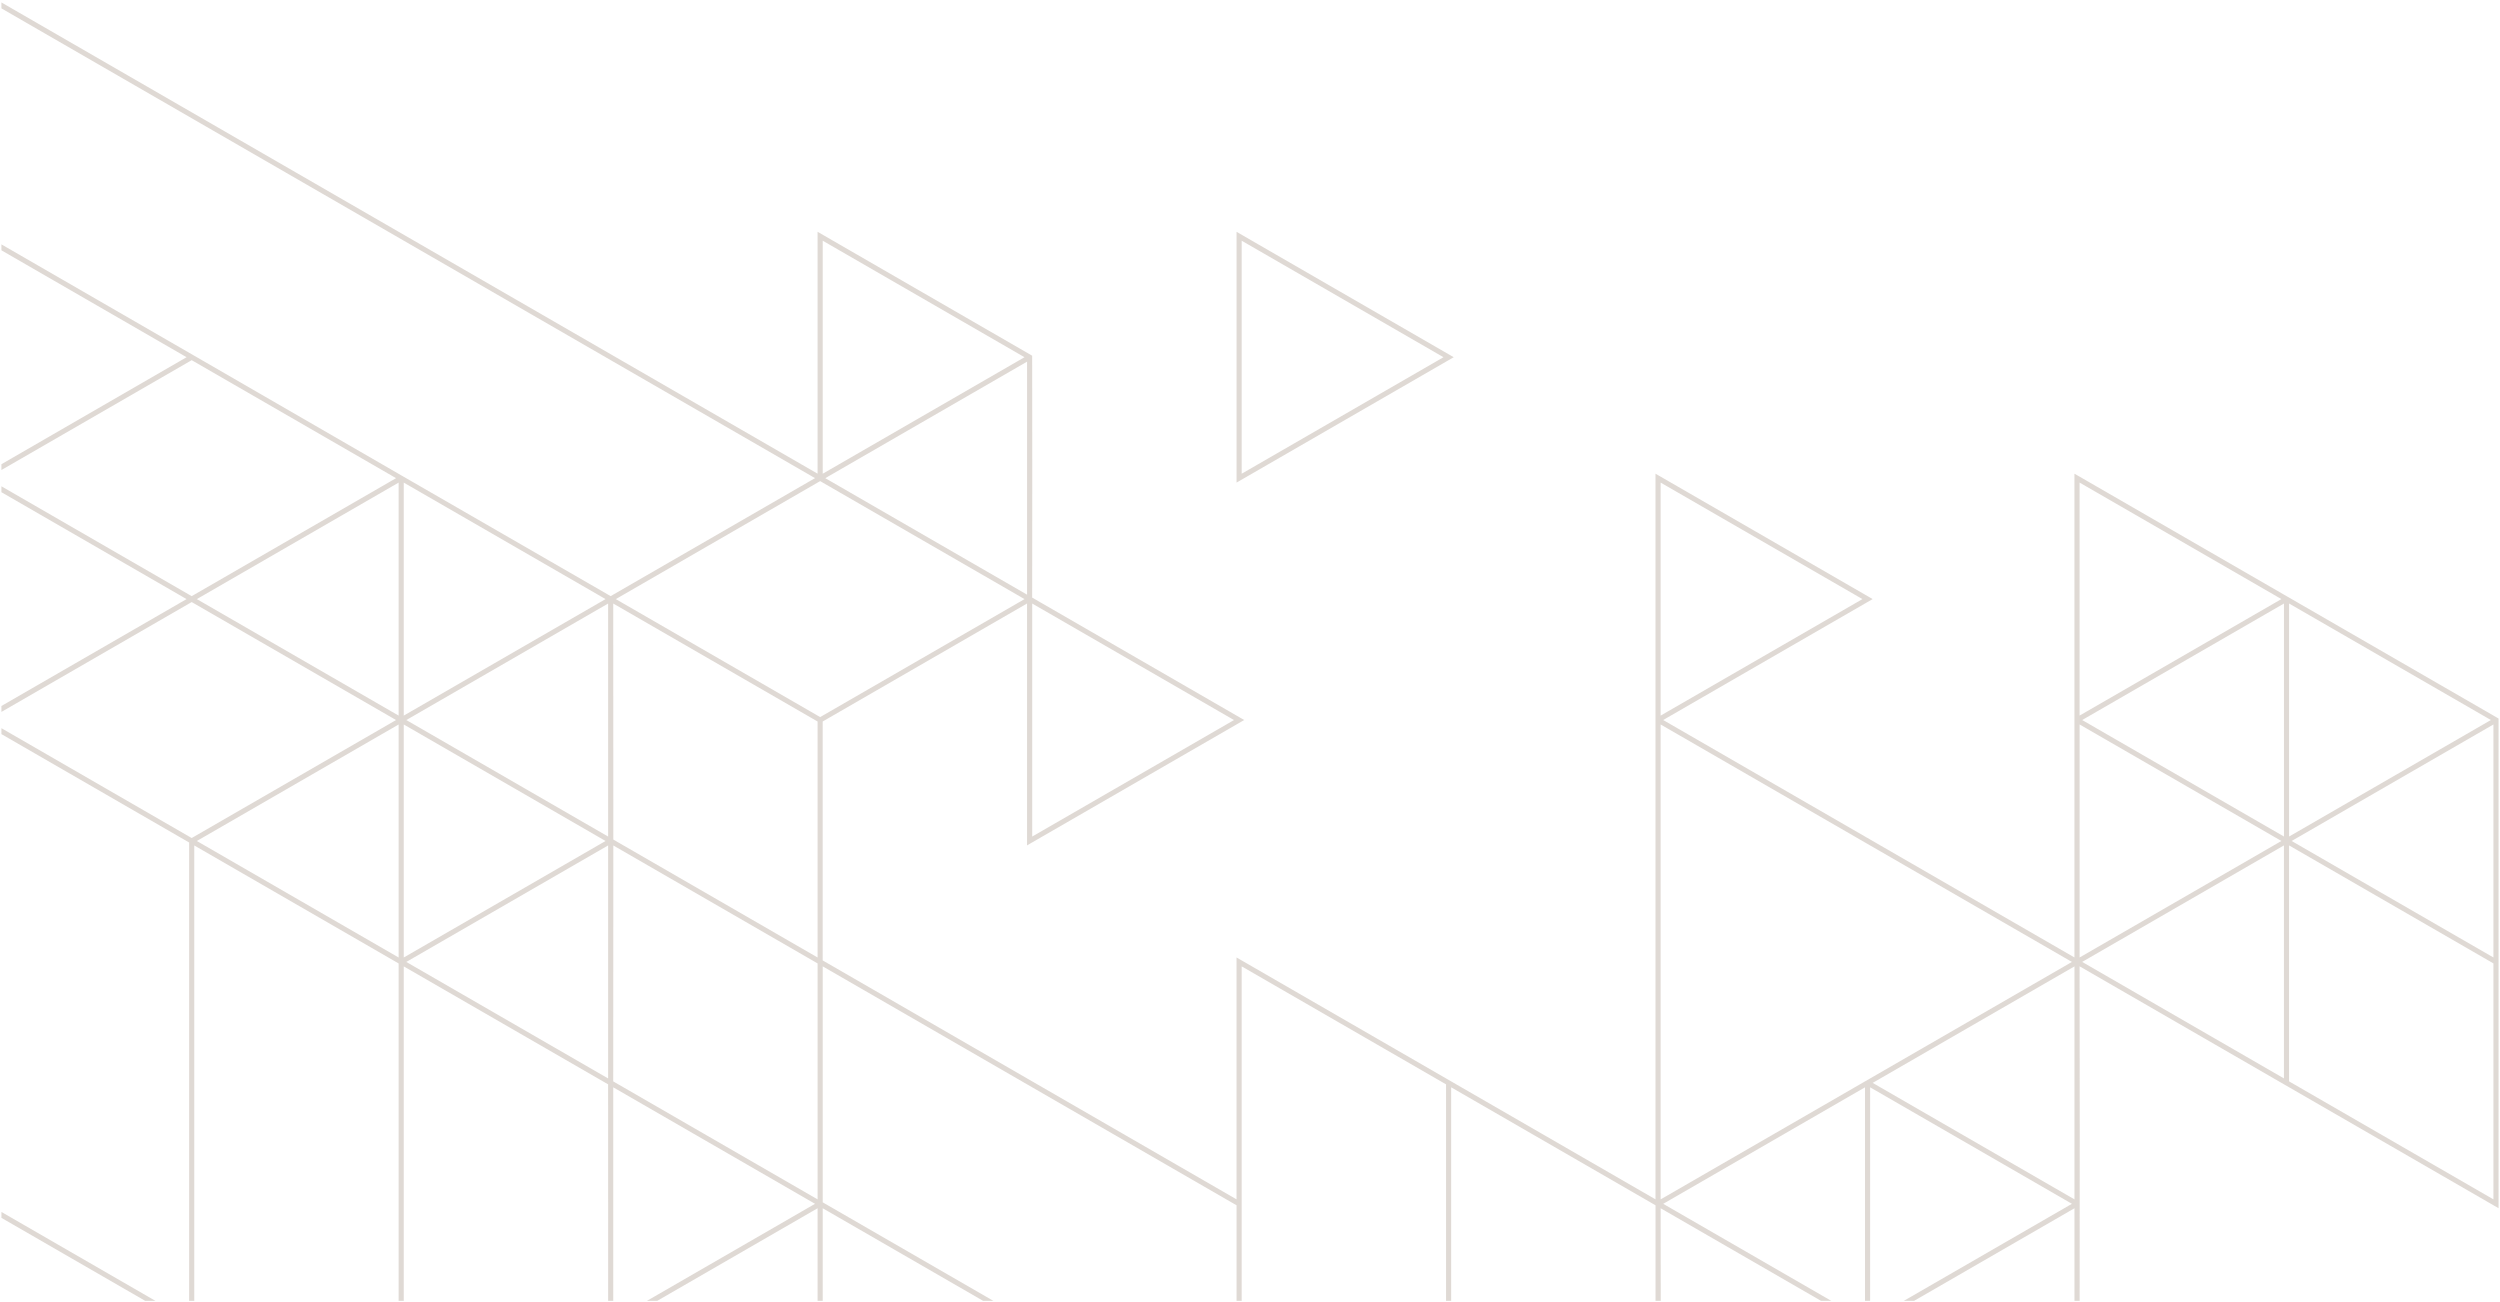 <svg xmlns="http://www.w3.org/2000/svg" width="869.491" height="452.94" viewBox="0 0 869.491 452.94">
  <path id="Intersection_16" data-name="Intersection 16" d="M-996.748-8075.444v-32.213l-55.8,32.213h-3.567l58.476-33.76-70.182-40.516v74.276h-1.782v-74.278l-70.182,40.521,58.472,33.758h-3.565l-55.8-32.215q.027,16.109.035,32.215h-1.817v-33.246l-71.076-41.035v74.281h-1.782v-75.309l-71.076-41.035,0,116.344h-1.781l0-33.246-143.935-83.1v82.069l59.365,34.274h-3.563l-55.8-32.215v32.215h-1.78v-32.217l-55.8,32.217h-3.57l58.474-33.76-70.182-40.518,0,74.278h-1.767q0-37.655-.015-75.307-35.535-20.507-71.073-41.023v116.331h-1.782V-8192.8l-71.078-41.037v158.4h-1.78v-159.425l-65.286-37.7v-2.059l66.17,38.2,71.078-41.035-71.076-41.036-66.173,38.208v-2.062l64.388-37.172-64.388-37.177v-2.054l66.173,38.206,71.078-41.037-71.078-41.035-66.173,38.2v-2.02q32.206-18.593,64.393-37.21l-64.393-37.18v-2.062l66.62,38.465,0,0q72.594,42,145.268,83.867l71.08-41.037-282.966-163.374v-2.061l283.85,163.888v-84.129q37.311,21.567,74.638,43.1.073,42.063,0,84.127l73.749,42.577-74.2,42.835-1.334.771q.023-42.066,0-84.127l-71.076,41.039v83.094l143.935,83.1,0-84.124,145.718,84.126,0-165.17h0c0-.033,0-.068,0-.1l0-2.983,0,0q.02-42.066,0-84.129l75.531,43.606-72.86,42.063,143.04,82.584v-168.257q73.741,42.583,147.5,85.154v170.311q-72.857-42.062-145.715-84.129.095,58.173.018,116.351Zm-143.93-35.3,143.04-82.584-143.044-82.584Zm-364.286-41.035,71.076,41.035v-82.069l-71.04-41.016Q-1504.945-8192.806-1504.964-8151.782Zm438.03.517,70.185,40.516,0-81.037Zm144.82-.527,71.073,41.035v-82.067l-71.073-41.033Zm-654.819-41.538,70.189,40.521,0-81.041Zm582.859-.009,70.178,40.518v-81.037Zm-655.712-42.053,70.184,40.521v-81.044Zm71.967,40.519,70.18-40.521-70.18-40.521Zm72.891-41.015,71.04,41.013v-82.072q-35.552-20.487-71.073-41.03Q-1504.9-8276.937-1504.929-8235.889Zm583.708.49,70.18,40.518v-81.038Zm-73.744,40.516,70.178-40.516-70.178-40.519Zm-364.286-42.052,70.185-40.523-70.185-40.521Zm-217.677-40.525,70.182,40.519v-81.039Zm654.815,40.514,70.185-40.521-70.185-40.518Zm-71.96-40.518,70.178,40.516v-81.036Zm-510-42.057,71.076,41.032,71.076-41.032L-1433-8360.556ZM-1140.682-8279l70.184-40.519-70.184-40.521Zm-437.137,0,70.182-40.521-70.182-40.516Zm-71.967-40.521L-1579.6-8279v-81.041Zm654.821,40.51,70.178-40.516-70.178-40.515Zm-656.61-40.507,0,.006,0-.006,0-.007Zm220.357-42.065,70.184,40.522,0-81.043Zm-.887-1.543,70.176-40.519-70.176-40.519Zm-235.625,287.685-50.013-28.875v-2.055l53.573,30.93Zm379.554-371.815,75.529,43.608-74.194,42.834-1.337.771Q-1288.151-8403.654-1288.175-8447.26Zm1.78,84.133,70.187-40.522-70.185-40.521Z" transform="translate(1718.243 8527.885)" fill="#583b21" stroke="rgba(0,0,0,0)" stroke-miterlimit="10" stroke-width="1" opacity="0.194"/>
</svg>
